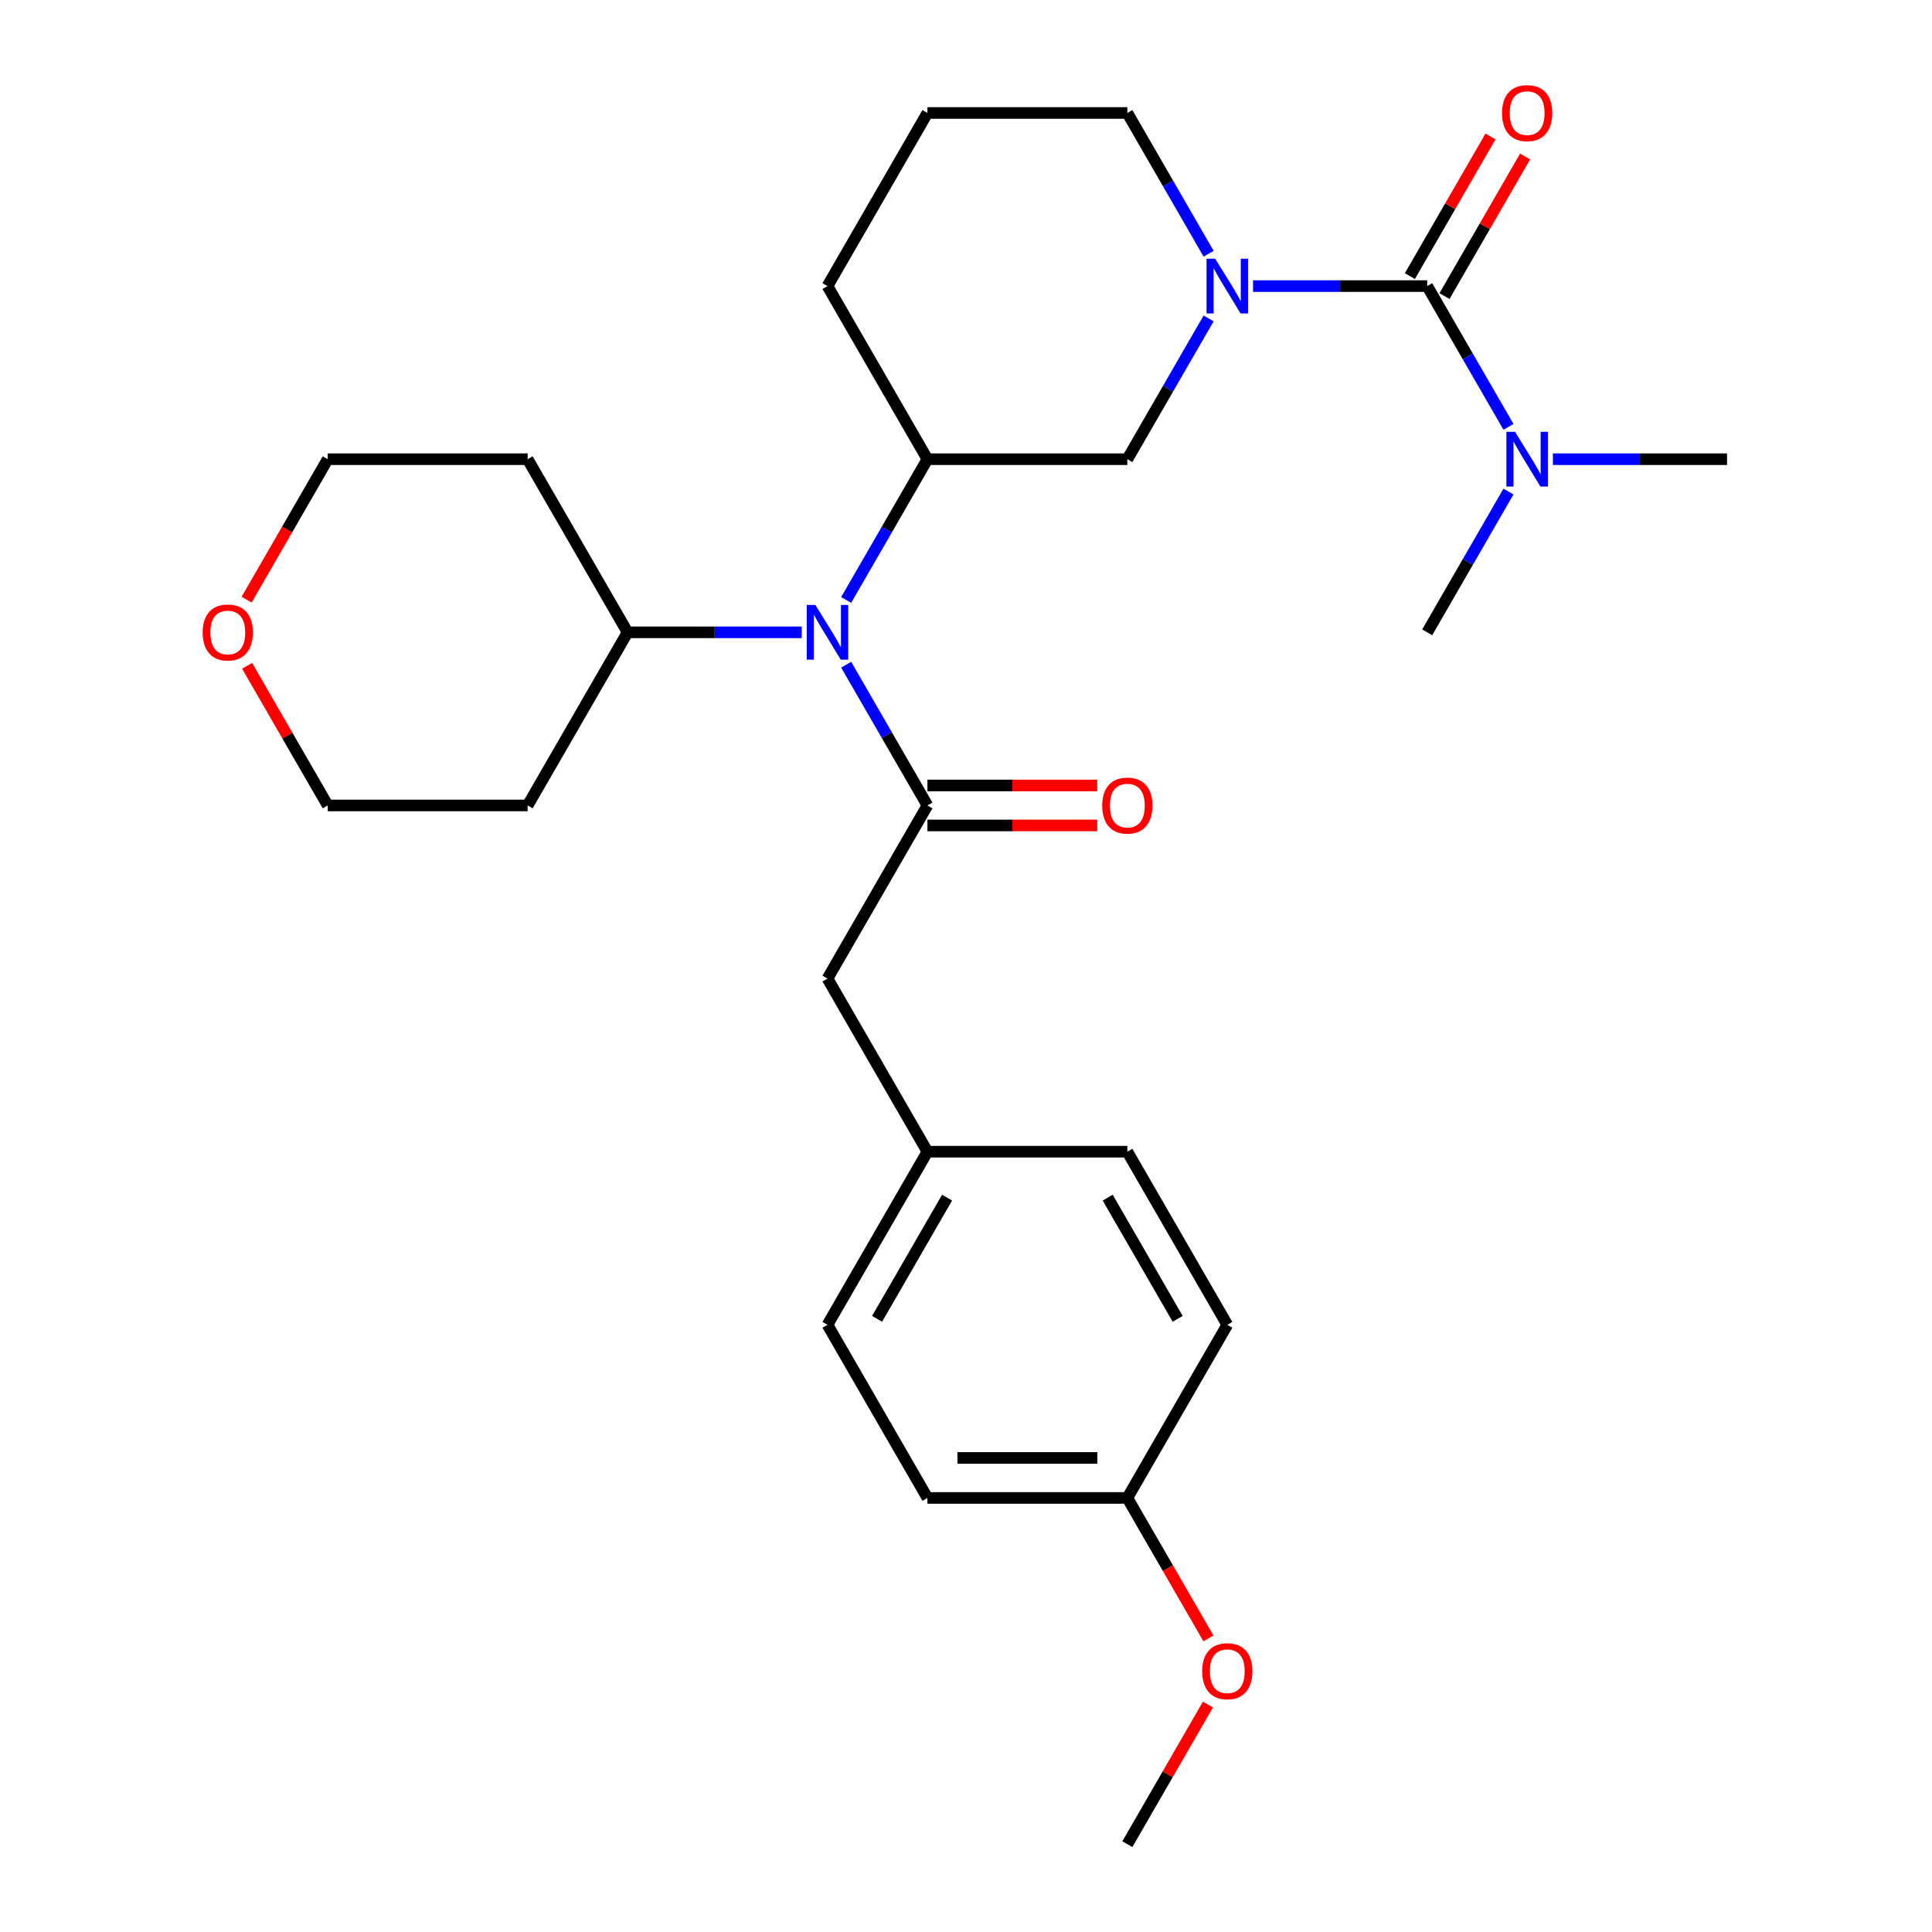 <?xml version='1.0' encoding='iso-8859-1'?>
<svg version='1.1' baseProfile='full'
              xmlns='http://www.w3.org/2000/svg'
                      xmlns:rdkit='http://www.rdkit.org/xml'
                      xmlns:xlink='http://www.w3.org/1999/xlink'
                  xml:space='preserve'
width='1000px' height='1000px' viewBox='0 0 1000 1000'>
<!-- END OF HEADER -->
<rect style='opacity:1.0;fill:#FFFFFF;stroke:none' width='1000' height='1000' x='0' y='0'> </rect>
<path class='bond-0' d='M 738.715,148.078 L 693.644,148.078' style='fill:none;fill-rule:evenodd;stroke:#000000;stroke-width:6px;stroke-linecap:butt;stroke-linejoin:miter;stroke-opacity:1' />
<path class='bond-0' d='M 693.644,148.078 L 648.572,148.078' style='fill:none;fill-rule:evenodd;stroke:#0000FF;stroke-width:6px;stroke-linecap:butt;stroke-linejoin:miter;stroke-opacity:1' />
<path class='bond-5' d='M 738.715,148.078 L 759.748,184.508' style='fill:none;fill-rule:evenodd;stroke:#000000;stroke-width:6px;stroke-linecap:butt;stroke-linejoin:miter;stroke-opacity:1' />
<path class='bond-5' d='M 759.748,184.508 L 780.781,220.938' style='fill:none;fill-rule:evenodd;stroke:#0000FF;stroke-width:6px;stroke-linecap:butt;stroke-linejoin:miter;stroke-opacity:1' />
<path class='bond-8' d='M 747.676,153.251 L 768.536,117.121' style='fill:none;fill-rule:evenodd;stroke:#000000;stroke-width:6px;stroke-linecap:butt;stroke-linejoin:miter;stroke-opacity:1' />
<path class='bond-8' d='M 768.536,117.121 L 789.396,80.99' style='fill:none;fill-rule:evenodd;stroke:#FF0000;stroke-width:6px;stroke-linecap:butt;stroke-linejoin:miter;stroke-opacity:1' />
<path class='bond-8' d='M 729.754,142.904 L 750.614,106.774' style='fill:none;fill-rule:evenodd;stroke:#000000;stroke-width:6px;stroke-linecap:butt;stroke-linejoin:miter;stroke-opacity:1' />
<path class='bond-8' d='M 750.614,106.774 L 771.474,70.643' style='fill:none;fill-rule:evenodd;stroke:#FF0000;stroke-width:6px;stroke-linecap:butt;stroke-linejoin:miter;stroke-opacity:1' />
<path class='bond-4' d='M 625.576,164.824 L 604.543,201.255' style='fill:none;fill-rule:evenodd;stroke:#0000FF;stroke-width:6px;stroke-linecap:butt;stroke-linejoin:miter;stroke-opacity:1' />
<path class='bond-4' d='M 604.543,201.255 L 583.51,237.685' style='fill:none;fill-rule:evenodd;stroke:#000000;stroke-width:6px;stroke-linecap:butt;stroke-linejoin:miter;stroke-opacity:1' />
<path class='bond-12' d='M 625.576,131.331 L 604.543,94.9' style='fill:none;fill-rule:evenodd;stroke:#0000FF;stroke-width:6px;stroke-linecap:butt;stroke-linejoin:miter;stroke-opacity:1' />
<path class='bond-12' d='M 604.543,94.9 L 583.51,58.47' style='fill:none;fill-rule:evenodd;stroke:#000000;stroke-width:6px;stroke-linecap:butt;stroke-linejoin:miter;stroke-opacity:1' />
<path class='bond-1' d='M 480.04,416.9 L 459.007,380.47' style='fill:none;fill-rule:evenodd;stroke:#000000;stroke-width:6px;stroke-linecap:butt;stroke-linejoin:miter;stroke-opacity:1' />
<path class='bond-1' d='M 459.007,380.47 L 437.974,344.039' style='fill:none;fill-rule:evenodd;stroke:#0000FF;stroke-width:6px;stroke-linecap:butt;stroke-linejoin:miter;stroke-opacity:1' />
<path class='bond-6' d='M 480.04,416.9 L 428.305,506.508' style='fill:none;fill-rule:evenodd;stroke:#000000;stroke-width:6px;stroke-linecap:butt;stroke-linejoin:miter;stroke-opacity:1' />
<path class='bond-7' d='M 480.04,427.247 L 523.982,427.247' style='fill:none;fill-rule:evenodd;stroke:#000000;stroke-width:6px;stroke-linecap:butt;stroke-linejoin:miter;stroke-opacity:1' />
<path class='bond-7' d='M 523.982,427.247 L 567.924,427.247' style='fill:none;fill-rule:evenodd;stroke:#FF0000;stroke-width:6px;stroke-linecap:butt;stroke-linejoin:miter;stroke-opacity:1' />
<path class='bond-7' d='M 480.04,406.553 L 523.982,406.553' style='fill:none;fill-rule:evenodd;stroke:#000000;stroke-width:6px;stroke-linecap:butt;stroke-linejoin:miter;stroke-opacity:1' />
<path class='bond-7' d='M 523.982,406.553 L 567.924,406.553' style='fill:none;fill-rule:evenodd;stroke:#FF0000;stroke-width:6px;stroke-linecap:butt;stroke-linejoin:miter;stroke-opacity:1' />
<path class='bond-2' d='M 437.974,310.546 L 459.007,274.116' style='fill:none;fill-rule:evenodd;stroke:#0000FF;stroke-width:6px;stroke-linecap:butt;stroke-linejoin:miter;stroke-opacity:1' />
<path class='bond-2' d='M 459.007,274.116 L 480.04,237.685' style='fill:none;fill-rule:evenodd;stroke:#000000;stroke-width:6px;stroke-linecap:butt;stroke-linejoin:miter;stroke-opacity:1' />
<path class='bond-9' d='M 414.979,327.293 L 369.907,327.293' style='fill:none;fill-rule:evenodd;stroke:#0000FF;stroke-width:6px;stroke-linecap:butt;stroke-linejoin:miter;stroke-opacity:1' />
<path class='bond-9' d='M 369.907,327.293 L 324.836,327.293' style='fill:none;fill-rule:evenodd;stroke:#000000;stroke-width:6px;stroke-linecap:butt;stroke-linejoin:miter;stroke-opacity:1' />
<path class='bond-3' d='M 480.04,237.685 L 583.51,237.685' style='fill:none;fill-rule:evenodd;stroke:#000000;stroke-width:6px;stroke-linecap:butt;stroke-linejoin:miter;stroke-opacity:1' />
<path class='bond-28' d='M 480.04,237.685 L 428.305,148.078' style='fill:none;fill-rule:evenodd;stroke:#000000;stroke-width:6px;stroke-linecap:butt;stroke-linejoin:miter;stroke-opacity:1' />
<path class='bond-25' d='M 803.777,237.685 L 848.848,237.685' style='fill:none;fill-rule:evenodd;stroke:#0000FF;stroke-width:6px;stroke-linecap:butt;stroke-linejoin:miter;stroke-opacity:1' />
<path class='bond-25' d='M 848.848,237.685 L 893.92,237.685' style='fill:none;fill-rule:evenodd;stroke:#000000;stroke-width:6px;stroke-linecap:butt;stroke-linejoin:miter;stroke-opacity:1' />
<path class='bond-26' d='M 780.781,254.432 L 759.748,290.862' style='fill:none;fill-rule:evenodd;stroke:#0000FF;stroke-width:6px;stroke-linecap:butt;stroke-linejoin:miter;stroke-opacity:1' />
<path class='bond-26' d='M 759.748,290.862 L 738.715,327.293' style='fill:none;fill-rule:evenodd;stroke:#000000;stroke-width:6px;stroke-linecap:butt;stroke-linejoin:miter;stroke-opacity:1' />
<path class='bond-11' d='M 428.305,506.508 L 480.04,596.115' style='fill:none;fill-rule:evenodd;stroke:#000000;stroke-width:6px;stroke-linecap:butt;stroke-linejoin:miter;stroke-opacity:1' />
<path class='bond-14' d='M 324.836,327.293 L 273.101,416.9' style='fill:none;fill-rule:evenodd;stroke:#000000;stroke-width:6px;stroke-linecap:butt;stroke-linejoin:miter;stroke-opacity:1' />
<path class='bond-15' d='M 324.836,327.293 L 273.101,237.685' style='fill:none;fill-rule:evenodd;stroke:#000000;stroke-width:6px;stroke-linecap:butt;stroke-linejoin:miter;stroke-opacity:1' />
<path class='bond-10' d='M 127.657,310.386 L 148.644,274.036' style='fill:none;fill-rule:evenodd;stroke:#FF0000;stroke-width:6px;stroke-linecap:butt;stroke-linejoin:miter;stroke-opacity:1' />
<path class='bond-10' d='M 148.644,274.036 L 169.631,237.685' style='fill:none;fill-rule:evenodd;stroke:#000000;stroke-width:6px;stroke-linecap:butt;stroke-linejoin:miter;stroke-opacity:1' />
<path class='bond-29' d='M 127.911,344.639 L 148.771,380.77' style='fill:none;fill-rule:evenodd;stroke:#FF0000;stroke-width:6px;stroke-linecap:butt;stroke-linejoin:miter;stroke-opacity:1' />
<path class='bond-29' d='M 148.771,380.77 L 169.631,416.9' style='fill:none;fill-rule:evenodd;stroke:#000000;stroke-width:6px;stroke-linecap:butt;stroke-linejoin:miter;stroke-opacity:1' />
<path class='bond-17' d='M 480.04,596.115 L 583.51,596.115' style='fill:none;fill-rule:evenodd;stroke:#000000;stroke-width:6px;stroke-linecap:butt;stroke-linejoin:miter;stroke-opacity:1' />
<path class='bond-18' d='M 480.04,596.115 L 428.305,685.723' style='fill:none;fill-rule:evenodd;stroke:#000000;stroke-width:6px;stroke-linecap:butt;stroke-linejoin:miter;stroke-opacity:1' />
<path class='bond-18' d='M 490.202,619.903 L 453.987,682.629' style='fill:none;fill-rule:evenodd;stroke:#000000;stroke-width:6px;stroke-linecap:butt;stroke-linejoin:miter;stroke-opacity:1' />
<path class='bond-22' d='M 583.51,58.47 L 480.04,58.47' style='fill:none;fill-rule:evenodd;stroke:#000000;stroke-width:6px;stroke-linecap:butt;stroke-linejoin:miter;stroke-opacity:1' />
<path class='bond-13' d='M 583.51,775.33 L 480.04,775.33' style='fill:none;fill-rule:evenodd;stroke:#000000;stroke-width:6px;stroke-linecap:butt;stroke-linejoin:miter;stroke-opacity:1' />
<path class='bond-13' d='M 567.99,754.636 L 495.561,754.636' style='fill:none;fill-rule:evenodd;stroke:#000000;stroke-width:6px;stroke-linecap:butt;stroke-linejoin:miter;stroke-opacity:1' />
<path class='bond-21' d='M 583.51,775.33 L 604.497,811.681' style='fill:none;fill-rule:evenodd;stroke:#000000;stroke-width:6px;stroke-linecap:butt;stroke-linejoin:miter;stroke-opacity:1' />
<path class='bond-21' d='M 604.497,811.681 L 625.484,848.031' style='fill:none;fill-rule:evenodd;stroke:#FF0000;stroke-width:6px;stroke-linecap:butt;stroke-linejoin:miter;stroke-opacity:1' />
<path class='bond-30' d='M 583.51,775.33 L 635.245,685.723' style='fill:none;fill-rule:evenodd;stroke:#000000;stroke-width:6px;stroke-linecap:butt;stroke-linejoin:miter;stroke-opacity:1' />
<path class='bond-24' d='M 273.101,416.9 L 169.631,416.9' style='fill:none;fill-rule:evenodd;stroke:#000000;stroke-width:6px;stroke-linecap:butt;stroke-linejoin:miter;stroke-opacity:1' />
<path class='bond-23' d='M 273.101,237.685 L 169.631,237.685' style='fill:none;fill-rule:evenodd;stroke:#000000;stroke-width:6px;stroke-linecap:butt;stroke-linejoin:miter;stroke-opacity:1' />
<path class='bond-16' d='M 428.305,148.078 L 480.04,58.47' style='fill:none;fill-rule:evenodd;stroke:#000000;stroke-width:6px;stroke-linecap:butt;stroke-linejoin:miter;stroke-opacity:1' />
<path class='bond-20' d='M 583.51,596.115 L 635.245,685.723' style='fill:none;fill-rule:evenodd;stroke:#000000;stroke-width:6px;stroke-linecap:butt;stroke-linejoin:miter;stroke-opacity:1' />
<path class='bond-20' d='M 573.349,619.903 L 609.563,682.629' style='fill:none;fill-rule:evenodd;stroke:#000000;stroke-width:6px;stroke-linecap:butt;stroke-linejoin:miter;stroke-opacity:1' />
<path class='bond-19' d='M 428.305,685.723 L 480.04,775.33' style='fill:none;fill-rule:evenodd;stroke:#000000;stroke-width:6px;stroke-linecap:butt;stroke-linejoin:miter;stroke-opacity:1' />
<path class='bond-27' d='M 625.23,882.285 L 604.37,918.415' style='fill:none;fill-rule:evenodd;stroke:#FF0000;stroke-width:6px;stroke-linecap:butt;stroke-linejoin:miter;stroke-opacity:1' />
<path class='bond-27' d='M 604.37,918.415 L 583.51,954.545' style='fill:none;fill-rule:evenodd;stroke:#000000;stroke-width:6px;stroke-linecap:butt;stroke-linejoin:miter;stroke-opacity:1' />
<path  class='atom-1' d='M 628.985 133.918
L 638.265 148.918
Q 639.185 150.398, 640.665 153.078
Q 642.145 155.758, 642.225 155.918
L 642.225 133.918
L 645.985 133.918
L 645.985 162.238
L 642.105 162.238
L 632.145 145.838
Q 630.985 143.918, 629.745 141.718
Q 628.545 139.518, 628.185 138.838
L 628.185 162.238
L 624.505 162.238
L 624.505 133.918
L 628.985 133.918
' fill='#0000FF'/>
<path  class='atom-3' d='M 422.045 313.133
L 431.325 328.133
Q 432.245 329.613, 433.725 332.293
Q 435.205 334.973, 435.285 335.133
L 435.285 313.133
L 439.045 313.133
L 439.045 341.453
L 435.165 341.453
L 425.205 325.053
Q 424.045 323.133, 422.805 320.933
Q 421.605 318.733, 421.245 318.053
L 421.245 341.453
L 417.565 341.453
L 417.565 313.133
L 422.045 313.133
' fill='#0000FF'/>
<path  class='atom-6' d='M 784.19 223.525
L 793.47 238.525
Q 794.39 240.005, 795.87 242.685
Q 797.35 245.365, 797.43 245.525
L 797.43 223.525
L 801.19 223.525
L 801.19 251.845
L 797.31 251.845
L 787.35 235.445
Q 786.19 233.525, 784.95 231.325
Q 783.75 229.125, 783.39 228.445
L 783.39 251.845
L 779.71 251.845
L 779.71 223.525
L 784.19 223.525
' fill='#0000FF'/>
<path  class='atom-8' d='M 570.51 416.98
Q 570.51 410.18, 573.87 406.38
Q 577.23 402.58, 583.51 402.58
Q 589.79 402.58, 593.15 406.38
Q 596.51 410.18, 596.51 416.98
Q 596.51 423.86, 593.11 427.78
Q 589.71 431.66, 583.51 431.66
Q 577.27 431.66, 573.87 427.78
Q 570.51 423.9, 570.51 416.98
M 583.51 428.46
Q 587.83 428.46, 590.15 425.58
Q 592.51 422.66, 592.51 416.98
Q 592.51 411.42, 590.15 408.62
Q 587.83 405.78, 583.51 405.78
Q 579.19 405.78, 576.83 408.58
Q 574.51 411.38, 574.51 416.98
Q 574.51 422.7, 576.83 425.58
Q 579.19 428.46, 583.51 428.46
' fill='#FF0000'/>
<path  class='atom-9' d='M 777.45 58.55
Q 777.45 51.75, 780.81 47.95
Q 784.17 44.15, 790.45 44.15
Q 796.73 44.15, 800.09 47.95
Q 803.45 51.75, 803.45 58.55
Q 803.45 65.43, 800.05 69.35
Q 796.65 73.23, 790.45 73.23
Q 784.21 73.23, 780.81 69.35
Q 777.45 65.47, 777.45 58.55
M 790.45 70.03
Q 794.77 70.03, 797.09 67.15
Q 799.45 64.23, 799.45 58.55
Q 799.45 52.99, 797.09 50.19
Q 794.77 47.35, 790.45 47.35
Q 786.13 47.35, 783.77 50.15
Q 781.45 52.95, 781.45 58.55
Q 781.45 64.27, 783.77 67.15
Q 786.13 70.03, 790.45 70.03
' fill='#FF0000'/>
<path  class='atom-11' d='M 104.896 327.373
Q 104.896 320.573, 108.256 316.773
Q 111.616 312.973, 117.896 312.973
Q 124.176 312.973, 127.536 316.773
Q 130.896 320.573, 130.896 327.373
Q 130.896 334.253, 127.496 338.173
Q 124.096 342.053, 117.896 342.053
Q 111.656 342.053, 108.256 338.173
Q 104.896 334.293, 104.896 327.373
M 117.896 338.853
Q 122.216 338.853, 124.536 335.973
Q 126.896 333.053, 126.896 327.373
Q 126.896 321.813, 124.536 319.013
Q 122.216 316.173, 117.896 316.173
Q 113.576 316.173, 111.216 318.973
Q 108.896 321.773, 108.896 327.373
Q 108.896 333.093, 111.216 335.973
Q 113.576 338.853, 117.896 338.853
' fill='#FF0000'/>
<path  class='atom-22' d='M 622.245 865.018
Q 622.245 858.218, 625.605 854.418
Q 628.965 850.618, 635.245 850.618
Q 641.525 850.618, 644.885 854.418
Q 648.245 858.218, 648.245 865.018
Q 648.245 871.898, 644.845 875.818
Q 641.445 879.698, 635.245 879.698
Q 629.005 879.698, 625.605 875.818
Q 622.245 871.938, 622.245 865.018
M 635.245 876.498
Q 639.565 876.498, 641.885 873.618
Q 644.245 870.698, 644.245 865.018
Q 644.245 859.458, 641.885 856.658
Q 639.565 853.818, 635.245 853.818
Q 630.925 853.818, 628.565 856.618
Q 626.245 859.418, 626.245 865.018
Q 626.245 870.738, 628.565 873.618
Q 630.925 876.498, 635.245 876.498
' fill='#FF0000'/>
</svg>
